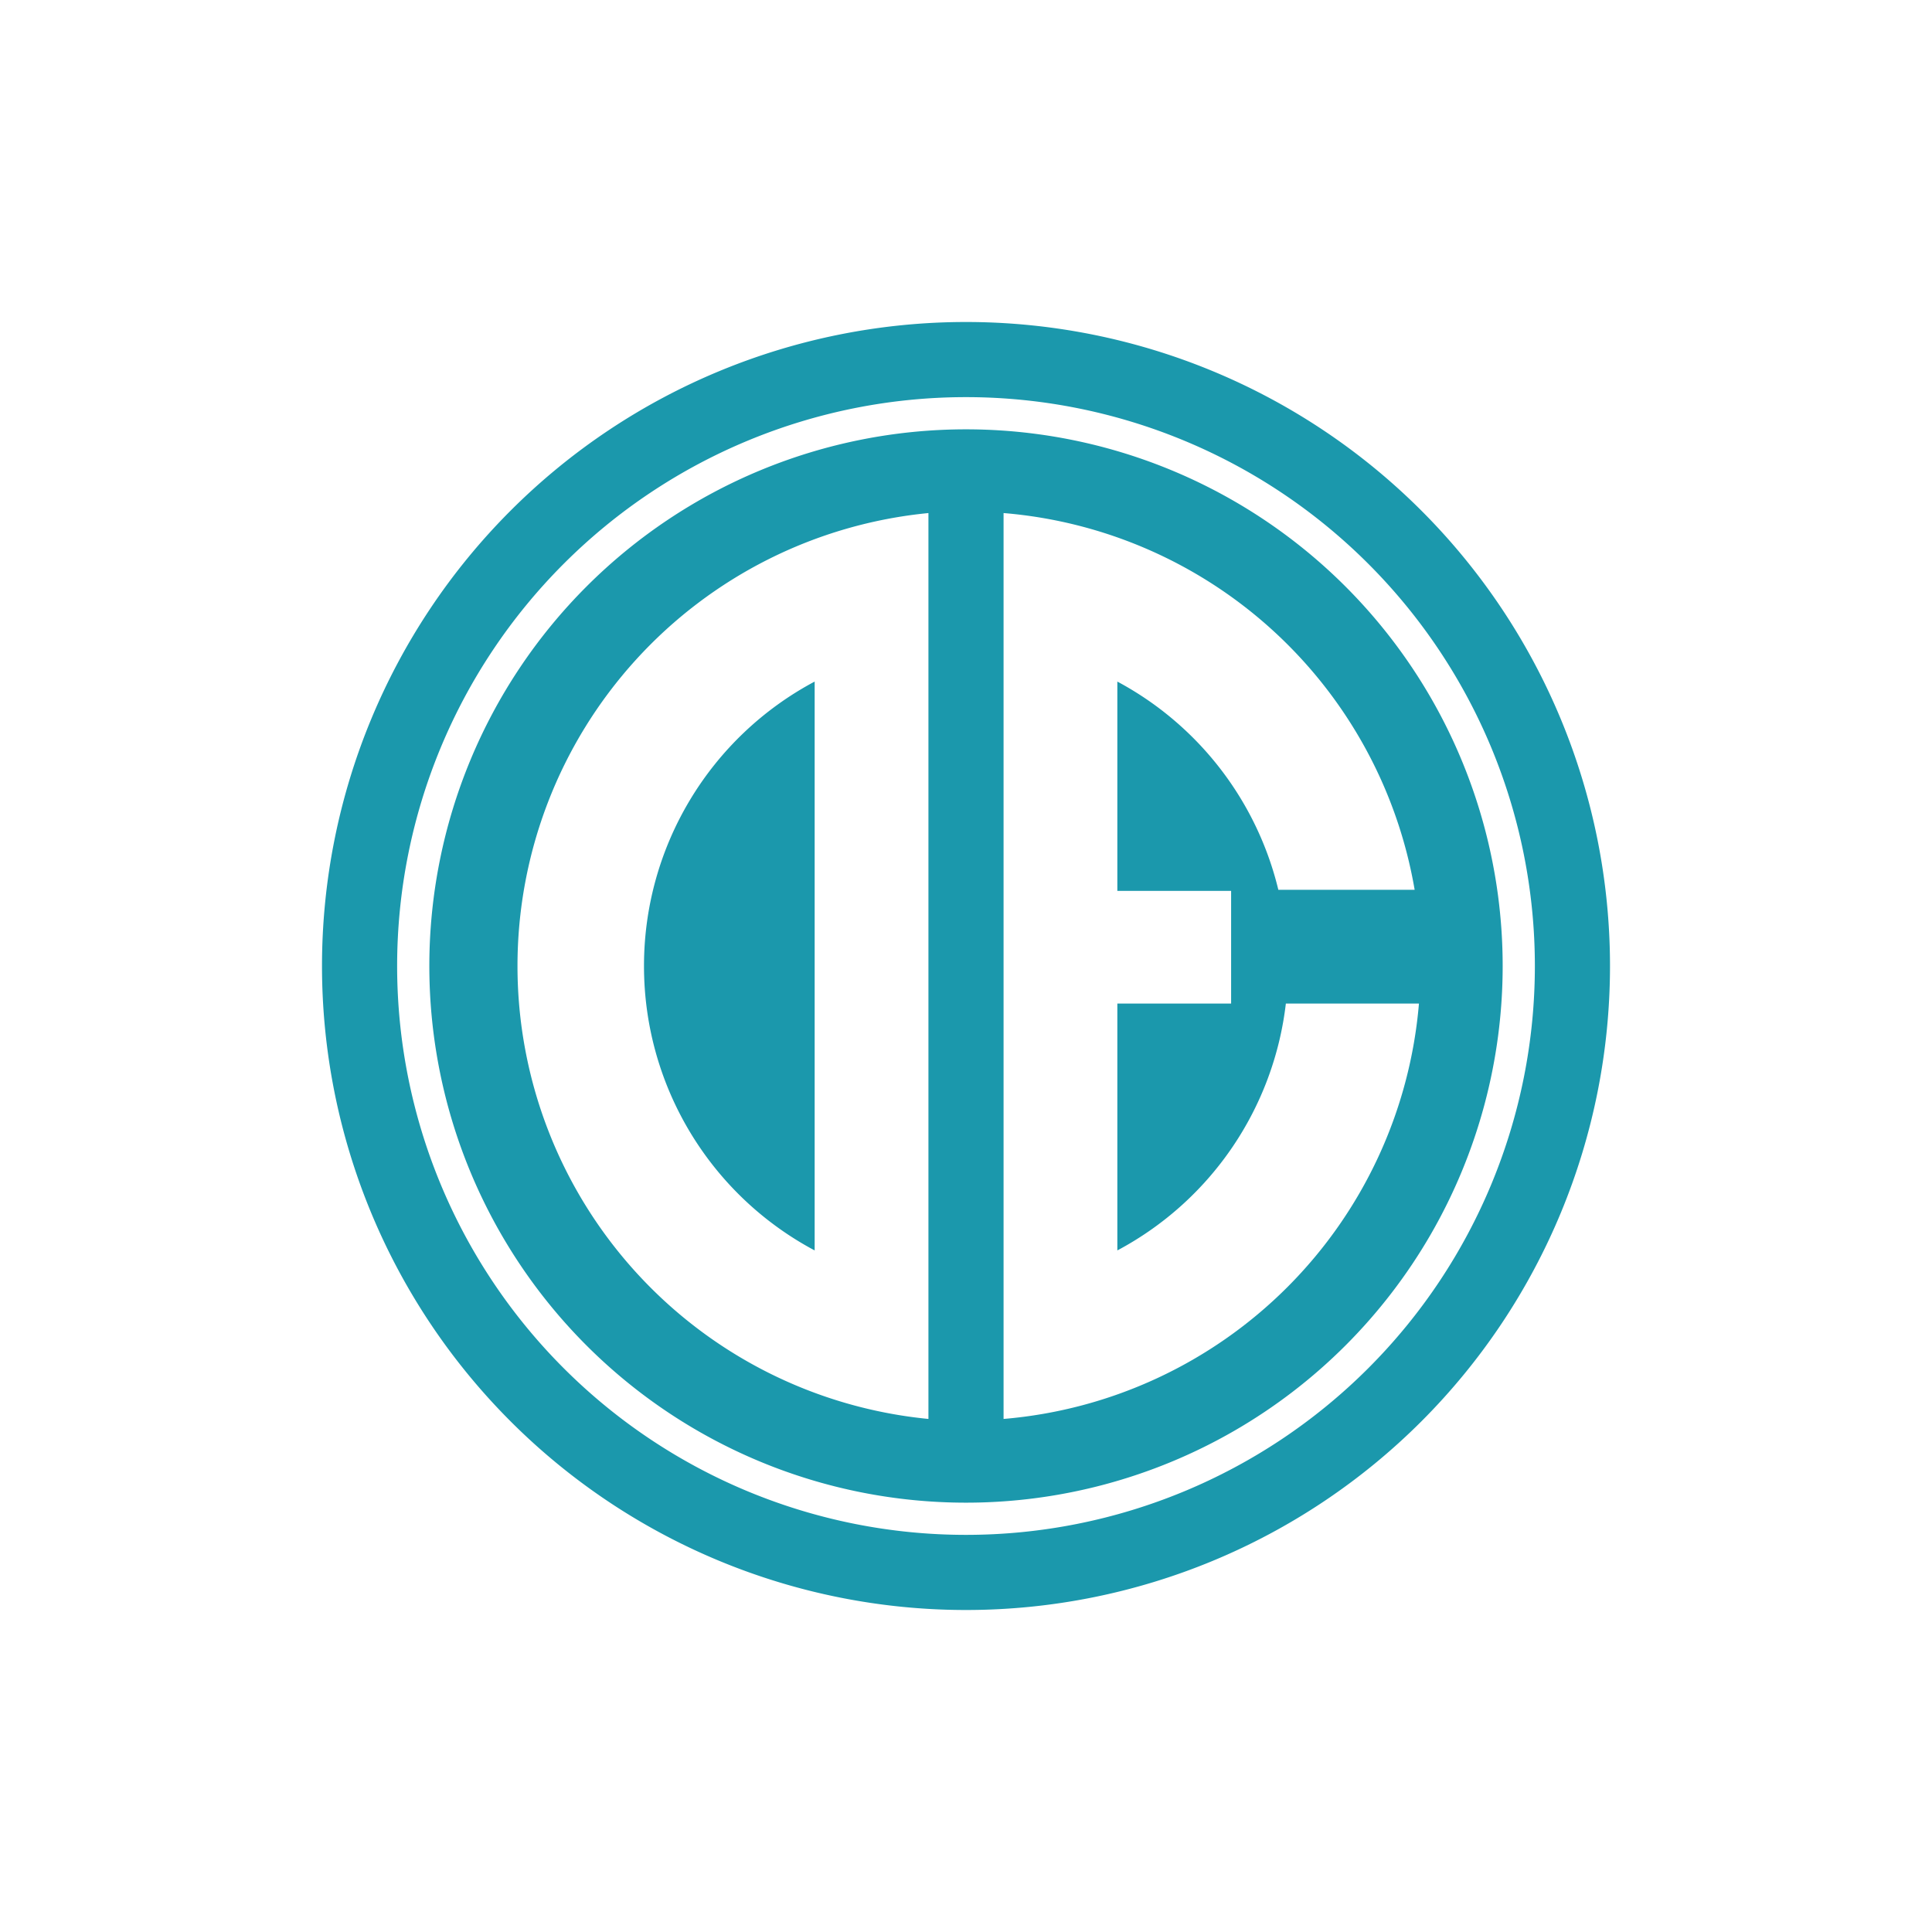 <svg xmlns="http://www.w3.org/2000/svg" width="18" height="18"><path fill="#1B98AC" fill-rule="evenodd" d="M9 15A6 6 0 1 0 9 3a6 6 0 0 0 0 12m0-.7A5.3 5.3 0 1 0 9 3.7a5.3 5.3 0 0 0 0 10.6m0-.3A5 5 0 1 0 9 4a5 5 0 0 0 0 10m-.35-9.22a4.24 4.24 0 0 0 0 8.44zm.7 8.44a4.24 4.24 0 0 0 3.87-3.87h-1.24a3 3 0 0 1-1.57 2.3v-2.3h1.06V8.3h-1.06V6.35a3 3 0 0 1 1.5 1.94h1.27a4.24 4.24 0 0 0-3.83-3.51zM6 9a3 3 0 0 1 1.59-2.65v5.3A3 3 0 0 1 6 9"/></svg>
